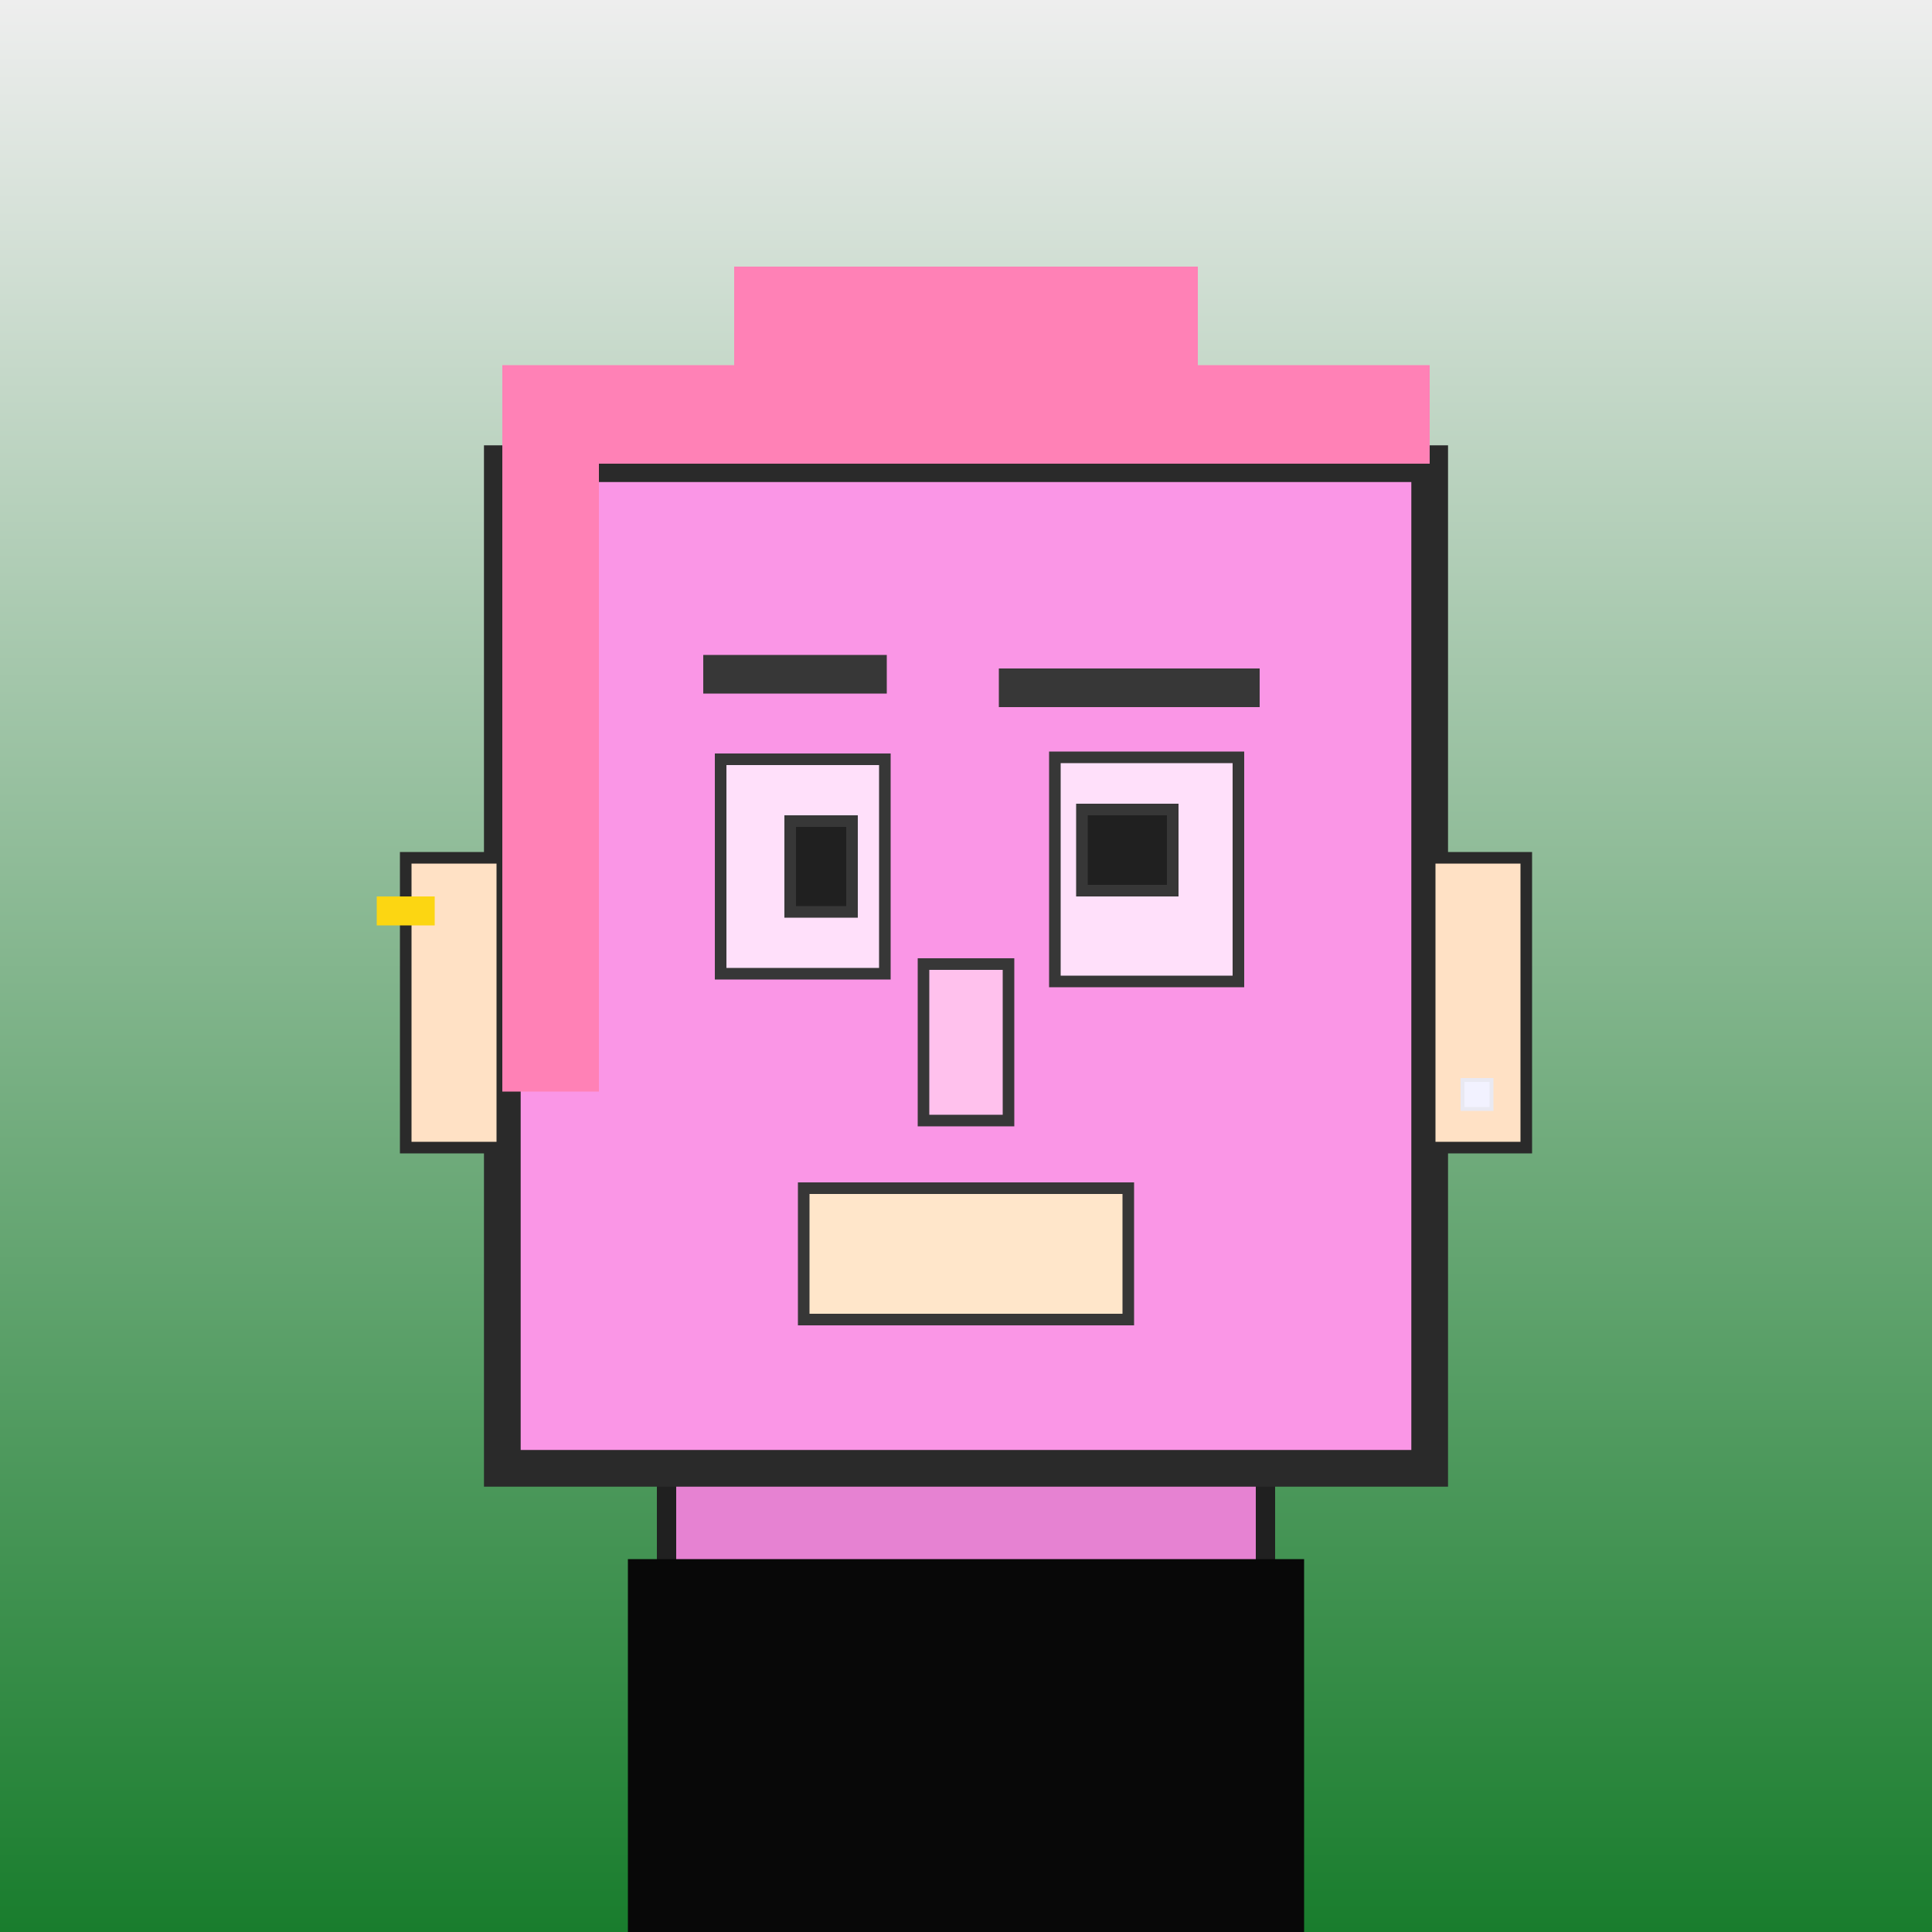 <?xml version="1.0" encoding="utf-8"?><svg viewBox="0 0 1000 1000" xmlns="http://www.w3.org/2000/svg"><rect x="0" y="0" width="1000" height="1000" fill="#808080" stroke="none"/><defs><linearGradient gradientUnits="userSpaceOnUse" x1="500" y1="0" x2="500" y2="1000" id="bkStyle"><stop offset="0" style="stop-color: #eeeeee"/><stop offset="1" style="stop-color: rgb(25, 125, 45)"/></linearGradient></defs><rect id="background" width="1000" height="1000"  style="fill: url(#bkStyle);" onclick="background.style.fill='rgba(0,0,0,0)'"/><rect x="345" y="760" width="310" height="250" style="fill: rgb(230, 130, 210); stroke-width: 10px; stroke: rgb(32, 32, 32);"/><rect x="260" y="240" width="480" height="520" style="fill: rgb(250, 150, 230); stroke-width: 19px; stroke: rgb(42, 42, 42);"/><rect x="373" y="393" width="85" height="111" style="fill: rgb(279, 224, 250); stroke-width: 6px; stroke: rgb(55, 55, 55);"/><rect x="546" y="392" width="95" height="116" style="fill: rgb(279, 224, 250); stroke-width: 6px; stroke: rgb(55, 55, 55);"/><rect x="409" y="425" width="32" height="47" style="fill: rgb(32,32,32); stroke-width: 6px; stroke: rgb(55,55,55);"/><rect x="560" y="419" width="47" height="42" style="fill: rgb(32,32,32); stroke-width: 6px; stroke: rgb(55,55,55);"/><rect x="478" y="499" width="44" height="81" style="fill: rgb(311, 193, 237); stroke-width: 6px; stroke: rgb(55, 55, 55);"/><rect x="210" y="444" width="50" height="150" style="fill: rgb(352, 225, 197); stroke-width: 6px; stroke: rgb(42, 42, 42);"/><rect x="740" y="444" width="50" height="150" style="fill: rgb(352, 225, 197); stroke-width: 6px; stroke: rgb(42, 42, 42);"/><rect x="364" y="339" width="95" height="20" style="fill: rgb(55, 55, 55); stroke-width: 0px; stroke: rgb(0, 0, 0);"/><rect x="517" y="346" width="135" height="20" style="fill: rgb(55, 55, 55); stroke-width: 0px; stroke: rgb(0, 0, 0);"/><rect x="416" y="615" width="168" height="68" style="fill: rgb(321, 230, 202); stroke-width: 6px; stroke: rgb(55, 55, 55);"/><rect x="260" y="189" width="480" height="51" style="fill: rgb(265, 129, 182); stroke-width: 0px; stroke: rgb(0, 0, 0);"/><rect x="380" y="138" width="240" height="102" style="fill: rgb(265, 129, 182); stroke-width: 0px; stroke: rgb(0, 0, 0);"/><rect x="260" y="238" width="50" height="327" style="fill: rgb(265, 129, 182); stroke-width: 0px; stroke: rgb(0, 0, 0);"/><rect x="757" y="559" width="15" height="15" style="fill: rgb(242,242,255); stroke-width: 2px; stroke: rgb(233,233,242);"/><rect x="195" y="464" width="30" height="15" style="fill: rgb(252,214,18);"/><rect x="325" y="807" width="350" height="193" style="fill: rgb(8,8,8);"/></svg>